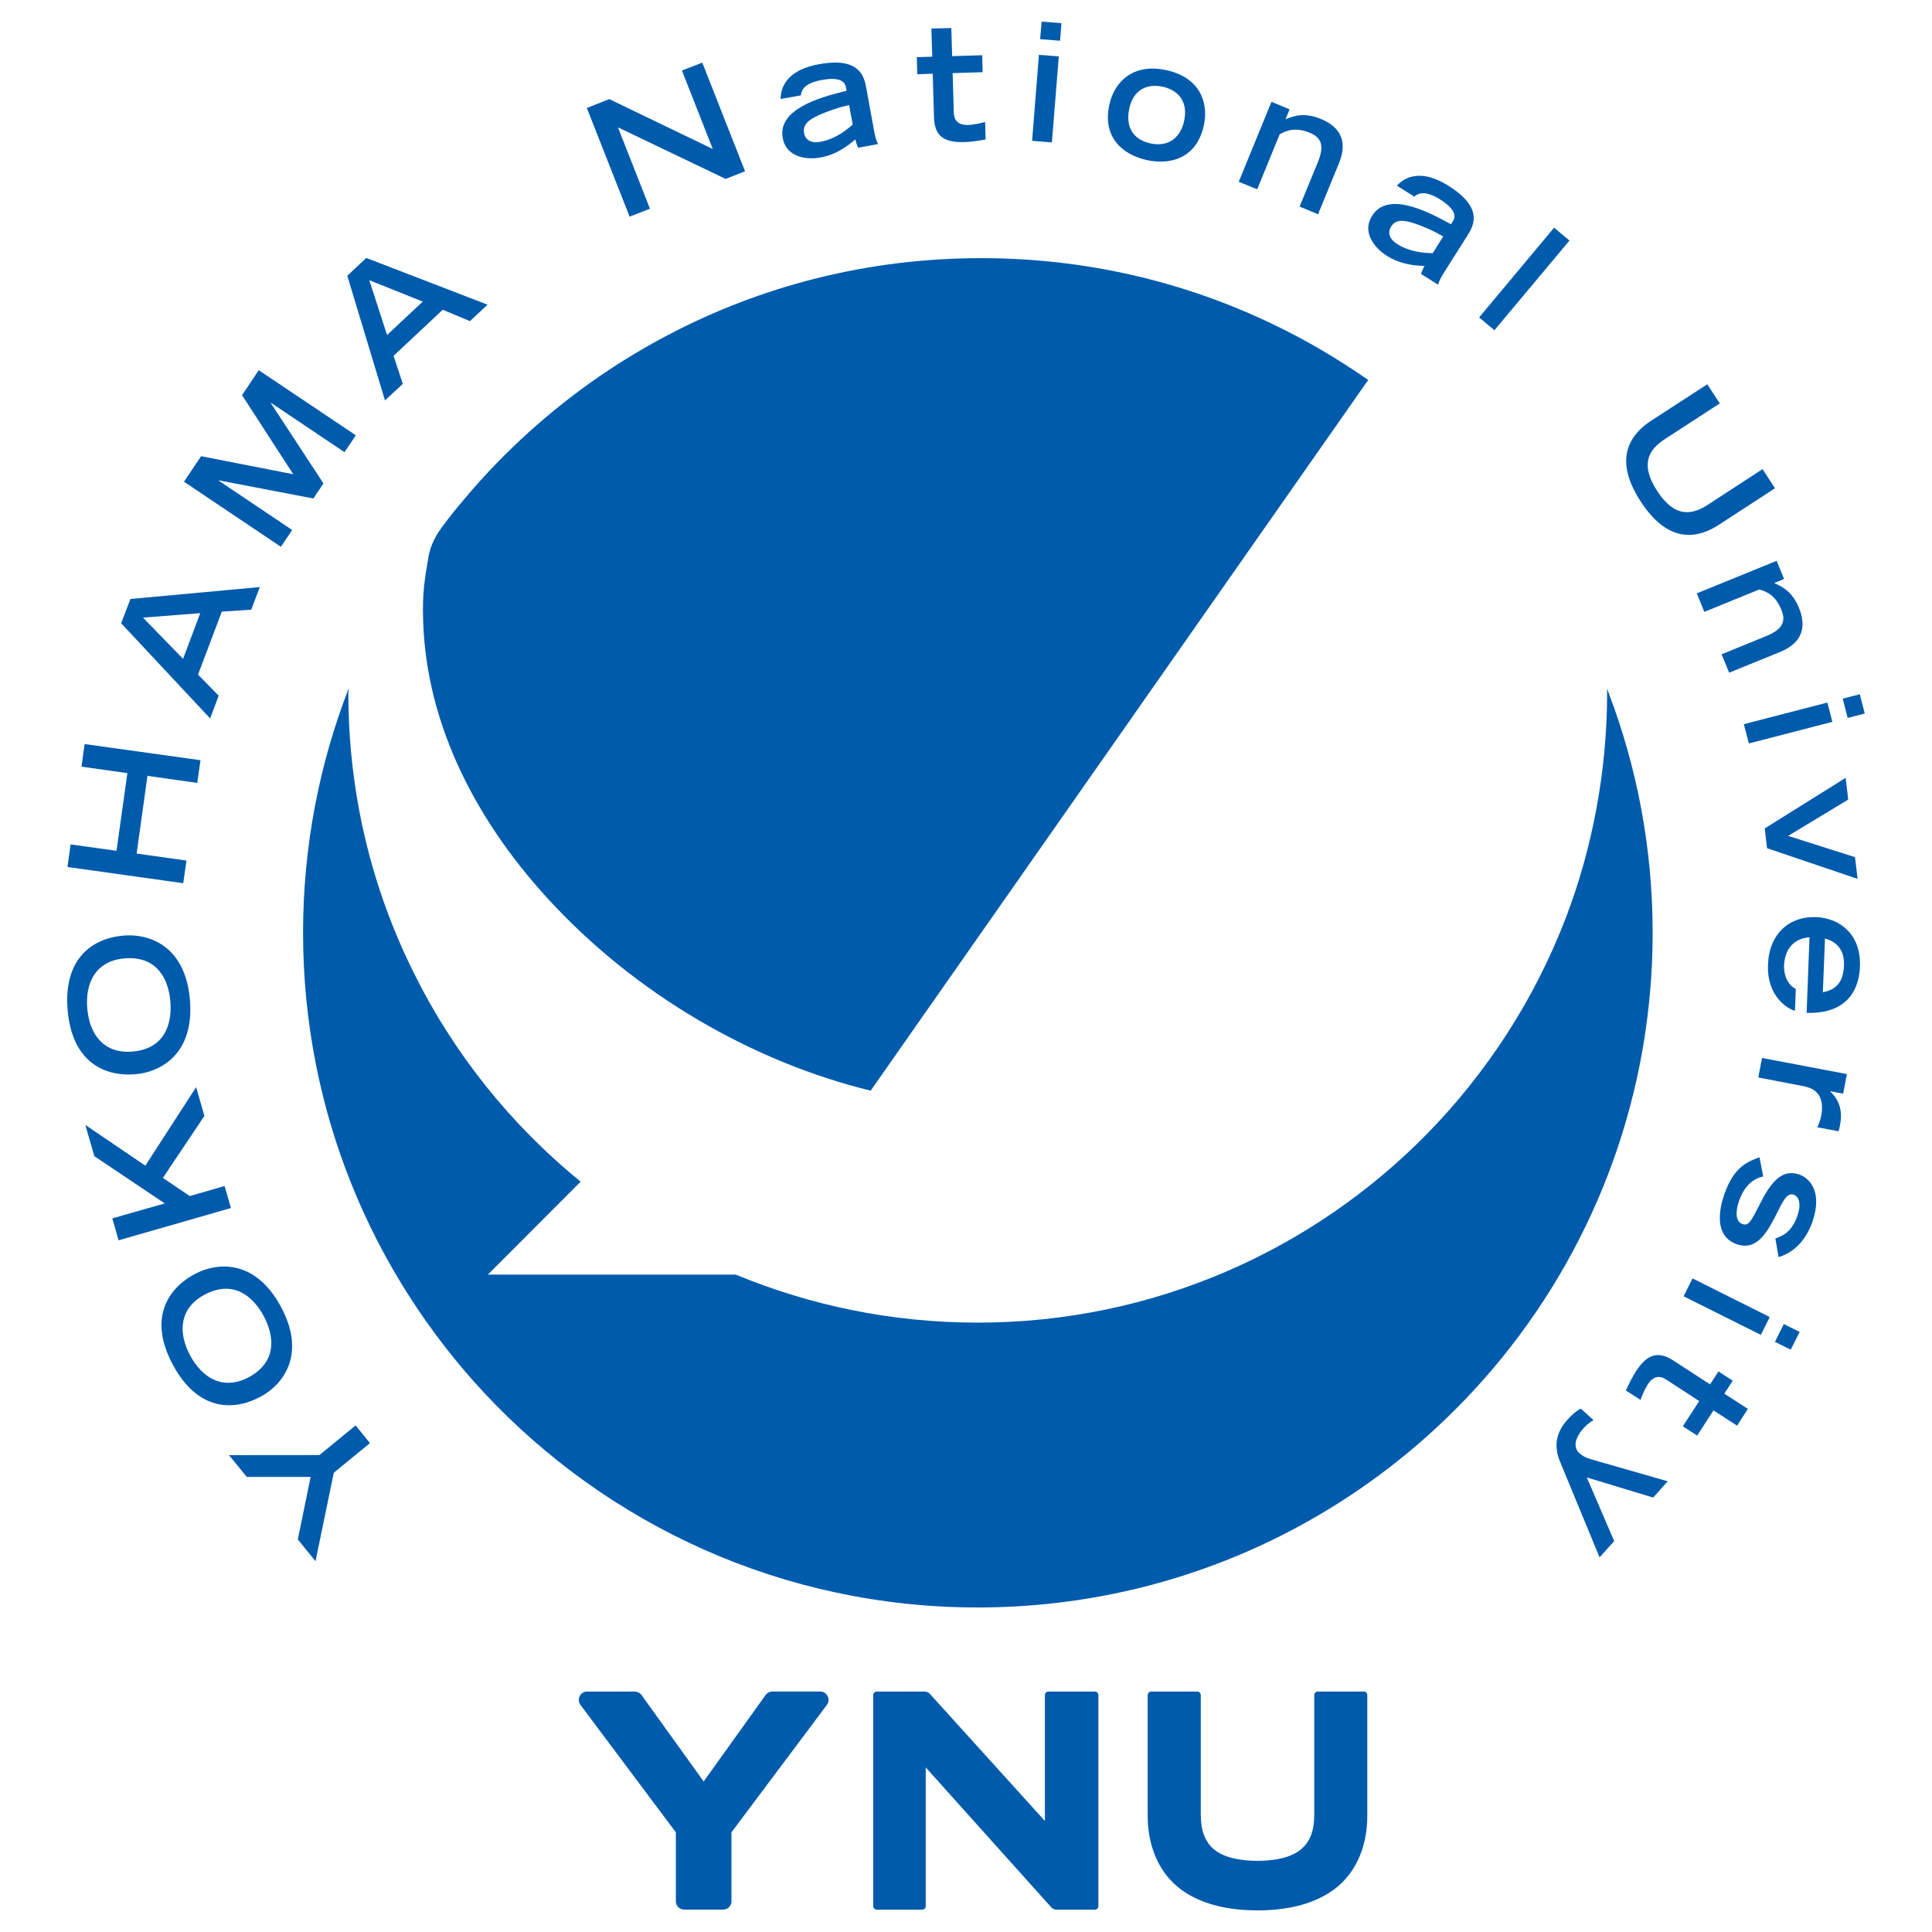 <svg enable-background="new 0 0 108 108" viewBox="0 0 108 108" xmlns="http://www.w3.org/2000/svg"><path d="m4867.818 2831.258c-.242-.508-.762-.84-1.332-.84h-9.973c-.449 0-.863.199-1.148.547l-13.16 18.391-13.223-18.398c-.281-.34-.699-.539-1.144-.539h-9.922c-.566 0-1.082.332-1.328.84-.242.516-.172 1.125.188 1.57l19.906 26.68v14.371c0 .391.157.77.434 1.047.273.273.648.43 1.043.43h8.093c.391 0 .766-.156 1.043-.43.281-.281.43-.648.43-1.047v-14.375l19.906-26.676c.359-.445.434-1.055.187-1.57z" fill="#005bac"/><path d="m4888.284 2830.418c.265 0 .632.16.812.359l24.14 26.68c.176.199.32.141.32-.125v-26.43c0-.27.219-.484.488-.484h9.661c.266 0 .48.215.48.484v43.973c0 .262-.214.48-.48.48h-8.028c-.269 0-.633-.16-.809-.363l-26.339-29.363c-.176-.199-.32-.145-.32.121v29.125c0 .262-.219.48-.484.48h-9.445c-.266 0-.485-.219-.485-.48v-43.973c0-.27.219-.484.485-.484h10.004z"/><path d="m4979.732 2830.418h-9.574c-.262 0-.481.215-.481.48v24.98c-.035 3.793-1.102 5.891-2.898 7.391-1.809 1.488-4.875 2.441-9.191 2.438-4.312.004-7.367-.949-9.188-2.438-1.793-1.5-2.86-3.598-2.899-7.391v-24.98c0-.266-.218-.48-.48-.48h-9.566c-.266 0-.484.215-.484.48v24.98c-.074 7.66 3.238 13.129 7.859 16.004 4.589 2.906 10.012 3.602 14.758 3.613 4.75-.012 10.175-.707 14.762-3.613 4.625-2.875 7.941-8.344 7.867-16.004v-24.98c-0-.266-.223-.48-.485-.48z"/><path d="m5015.545 2853.364v-2.434h-3.402v-2.867h3.402v-2.801l3.731.164c.335 0 .699.203.699.438 0 .23-.199.367-.668.598v1.602h3.102v-2.867l3.805.199c.199 0 .667.102.667.434 0 .234-.203.336-.667.531v1.703h4.633v2.867h-4.633v2.434h5.164v2.969h-8.434v1.797h6.801v11.605h-3.898c3.265 2.234 4.934 2.766 5.765 3-1.133 1.234-1.199 1.367-2.129 3-1.605-.633-4.242-1.766-7.105-4.367l1.664-1.633h-5.363l1.398 1.234c.204.168.434.43.434.664 0 .301-.336.371-1.3.301-3.036 2.367-4.833 3.301-6.336 3.969-.867-1.199-1.164-1.5-2.531-2.832 1.199-.434 3.402-1.27 6.066-3.336h-3.868v-11.605h6.637v-1.797h-8.438v-2.168h-2.633v.801c1.703 3.598 3.566 5.469 4.27 6.168-.434.332-1.203.965-2.137 2.898-.398-.5-1.066-1.398-2.133-3.398v15.234h-3.566v-12.867c-.632 1.766-1.265 3.23-2.199 4.766-.938-1.102-1.672-1.633-2.907-2.434 3.605-4.434 4.805-9.836 5.105-11.168h-4.102v-3.398h4.102v-5.738l3.5.199c.434.035.832.168.832.535 0 .234-.5.5-.766.637v4.367h3.235v2.598zm.699 9.27h2.934v-1.668h-2.934zm2.934 4.199v-1.699h-2.934v1.699zm3.231-13.469v-2.434h-3.102v2.434zm.535 7.602v1.668h3v-1.668zm3 4.168h-3v1.699h3z"/><path d="m5040.76 2873.336c3.204-4.535 4.867-8.004 6.137-11.039.934 1.102 2.031 1.969 3.066 2.57-1.903 4.23-2.602 5.5-4.934 9.535.097.234.23.465.23.734 0 .23-.199.332-.398.332-.203 0-.468-.102-.703-.234zm2.168-19.375c1.665.77 4.766 2.402 6.266 3.57-.832 1.066-1.199 1.668-2.167 3.336-2.297-1.703-5.465-3.102-6.102-3.406zm2.398-7.965c2.27.996 4.567 2.434 5.867 3.633-.832 1.066-1.898 2.602-2.367 3.266-1.23-1.031-4.203-2.898-5.766-3.699zm22.008 16.902h4.863v3.637h-6.8c1.566 1.934 5 5 7.738 6.398-1.234 1.035-1.336 1.133-3 3.035-2.938-1.902-6.336-5.066-8.167-7.465l2.664-1.969h-7.77l2.867 1.934c.168.098.305.234.305.398 0 .336-.469.535-1.07.434-1.532 2.066-4.833 5.199-7.367 6.668-.368-.402-1.801-1.867-3.469-2.867 3.637-1.766 6.734-5.035 8.07-6.566h-6.004v-3.637h3.039v-15.57l1.864.402c4.769.098 10.672-1.535 12.636-2.535l2.368 3.234c.168.234.332.434.332.668 0 .266-.297.332-.496.332-.406 0-.734-.168-1.035-.301-3.403 1.133-8.504 1.734-11.637 1.832v2.535h14.035v3.703h-3.964zm-3.907-5.699h-6.164v5.699h6.164z"/><path d="m5087.752 2874.102v1.566h-4.07v-29.375h28.438v29.34h-4.031v-1.531zm20.336-3.668v-20.672h-20.336v20.672zm-8.371-12.504h5.738v3.102h-1.704c1 1.133 1.704 2.102 2.301 3.102-.269.164-1.137.766-1.699 1.164h2.766v3.238h-18.238v-3.238h6.836v-4.266h-5.333v-3.102h5.333v-3.031h-6.465v-3.203h17.504v3.203h-7.039v3.031zm2.734 3.102h-2.734v4.266h2.902c-.137-.23-1.035-1.629-2.133-2.863z"/><path d="m5153.139 2870.867v3.934h-30.438v-3.934h15.801c1.938-5.336 3.204-10.637 3.903-14.504l4.167 1.133c.2.07.566.168.566.504 0 .234-.27.363-.734.531-.333 1.27-1.833 6.469-2.168 7.535-.797 2.598-1.23 3.766-1.598 4.801h10.5zm-17.438-25.77 4.301.098c.168 0 .637.031.637.402 0 .266-.234.43-.57.598v5.199h11.403v3.902h-27.305v-3.902h11.535v-6.297zm-4 11.867c.336.668 2.801 5.5 3.934 11.668-.8.199-3.469.969-4.031 1.133-.503-2.902-1.203-6.668-3.703-11.531z"/><path d="m5162.752 2857.567v-4.07h13.07v-8.535l4.371.234c.496.031.73.168.73.434 0 .301-.363.434-.73.535v7.332h12.867v4.07h-12.77c1.5 4.898 4.566 10.938 13.235 15.301-1.965 1.5-2.532 2.133-3.231 3.305-3.57-1.605-9.269-6.504-12.238-13.137-3.835 8.23-9.434 11.332-13.305 13.199-.332-.766-.863-1.801-2.964-3.699 2.801-1.102 11.438-4.57 13.57-14.969h-12.605z"/><path d="m5233.881 2864.43v3.438h-12.703v4.535c0 3.5-2.468 3.633-7.867 3.566-.203-.969-.633-2.832-1.301-3.965.566.031 3.133.129 3.633.129 1.433 0 1.433-.199 1.433-1.934v-2.332h-13.07v-3.438h13.07v-2.43l1.734.234c1.102-.836 2.403-1.871 2.969-2.336h-11.77v-3.367h16.605l1.199 2.367c-1.234 1.332-4.035 3.668-6.637 5.531h12.703zm-16.336-13.164c-.566-1.305-1.902-3.371-3.301-4.906l3.562-1.633c1.004 1.066 2.707 3.504 3.34 4.867-.367.203-3.004 1.566-3.137 1.672h4.938c1.734-2.203 2.664-3.504 3.899-5.84l3.968 1.305c.199.062.532.199.532.496 0 .402-.532.469-1.133.535-1.165 1.832-1.969 2.902-2.399 3.504h5.73v8.465h-3.964v-5.266h-21.336v5.266h-3.902v-8.465h5.066c-.566-.973-1.899-3.07-2.833-4.07l3.363-1.734c1.27 1.234 2.637 3.367 3.27 4.637-1.2.566-1.899.965-2.168 1.168z"/><path d="m5002.623 2837.633v.66h-1.718v-12.414h12.019v12.398h-1.703v-.645zm8.598-1.551v-8.734h-8.598v8.734zm-3.536-5.285h2.418v1.312h-.719c.426.48.719.887.973 1.312-.109.07-.477.324-.714.488h1.167v1.371h-7.707v-1.371h2.887v-1.801h-2.254v-1.312h2.254v-1.281h-2.73v-1.352h7.399v1.352h-2.973v1.281zm1.153 1.312h-1.153v1.801h1.223c-.055-.094-.438-.688-.903-1.211z"/><path d="m5030.252 2836.266v1.664h-12.863v-1.664h6.68c.816-2.254 1.355-4.496 1.649-6.129l1.761.48c.082.027.239.07.239.207 0 .102-.11.16-.309.23-.145.531-.778 2.73-.918 3.18-.335 1.102-.519 1.594-.676 2.031h4.437zm-7.367-10.891 1.816.039c.071 0 .27.016.27.172 0 .113-.102.184-.243.254v2.199h4.82v1.648h-11.539v-1.648h4.875v-2.664zm-1.688 5.016c.137.281 1.18 2.324 1.66 4.93-.339.086-1.464.41-1.707.48-.211-1.227-.508-2.816-1.562-4.875z"/><path d="m5034.311 2830.645v-1.719h5.524v-3.605l1.847.094c.211.016.309.07.309.188 0 .125-.152.18-.309.223v3.102h5.438v1.719h-5.398c.636 2.07 1.934 4.621 5.593 6.465-.832.637-1.07.902-1.367 1.398-1.504-.68-3.914-2.75-5.167-5.555-1.621 3.484-3.989 4.793-5.621 5.582-.141-.328-.368-.766-1.254-1.566 1.184-.461 4.832-1.93 5.734-6.324h-5.328z"/><path d="m5063.943 2833.547v1.449h-5.371v1.918c0 1.48-1.042 1.535-3.324 1.508-.085-.41-.266-1.199-.551-1.68.242.016 1.329.059 1.539.059.606 0 .606-.082.606-.816v-.988h-5.524v-1.449h5.524v-1.027l.73.098c.465-.352 1.016-.789 1.254-.984h-4.973v-1.426h7.016l.508 1c-.52.562-1.703 1.547-2.805 2.34h5.371zm-6.906-5.566c-.239-.551-.801-1.422-1.395-2.07l1.508-.691c.421.453 1.14 1.48 1.41 2.059-.156.082-1.27.66-1.324.703h2.082c.734-.93 1.133-1.48 1.653-2.465l1.676.547c.082.031.222.086.222.215 0 .168-.222.195-.476.223-.492.777-.833 1.227-1.016 1.48h2.426v3.582h-1.676v-2.23h-9.02v2.23h-1.648v-3.582h2.141c-.243-.406-.801-1.297-1.199-1.719l1.425-.73c.535.52 1.113 1.422 1.379 1.957-.508.238-.801.41-.915.492z"/><path d="m5068.732 2829.051c1.578 1.07 2.043 1.539 2.293 1.789-.235.254-.812 1.016-.969 1.23-1.055-.922-1.648-1.355-2.297-1.766zm-.973 8.215c.746-.973 1.778-3.043 2.254-4.523.734.75 1.117.875 1.352.945-.464 1.379-1.18 2.914-1.875 4.227.032.07.047.129.047.199 0 .109-.07.195-.157.195-.042 0-.156-.031-.27-.102zm1.93-11.781c.774.496 1.691 1.285 2.242 1.906-.593.633-.664.703-1.129 1.266-.48-.535-1.335-1.406-2.195-2zm8.68 7.594c1.578 1.805 2.621 3.793 2.875 4.371-1.016.562-1.129.621-1.508.945-.125-.242-.633-1.297-.746-1.508-1.184.27-3.383.758-6.453 1.012-.07.172-.129.285-.297.285-.113 0-.184-.086-.238-.324l-.367-1.621c.281.016.547.016 1.535-.043.86-1.648 1.465-3.129 1.621-3.578h-3.188v-1.551h3.777v-1.887h-3.097v-1.535h3.097v-2.199l1.805.086c.172.012.282.082.282.168 0 .125-.125.211-.282.27v1.676h3.34v1.535h-3.34v1.887h3.859v1.551h-3.988c.047.043.07.066.07.137 0 .199-.363.27-.542.301-.329.785-.836 1.789-1.454 2.969 1.59-.164 2.621-.379 3.039-.461-.714-1.113-.984-1.398-1.168-1.594z"/><path d="m5092.389 2825.571c.254.016.34.113.34.211s-.156.199-.34.27c-.086 3.973-.179 8.031 5.664 10.777-.633.508-.918.805-1.281 1.496-1.621-.789-2.805-1.988-3.086-2.285-1.156-1.156-1.691-2.141-2.172-3.227-.957 2.551-2.973 4.367-5.254 5.496-.52-.703-.832-1.027-1.465-1.438 3.438-1.266 4.676-3.691 5.086-4.891.594-1.746.676-3.211.633-6.551z"/><g fill="#005bac"><path d="m23.941 31.189c-.226 1.281-.297 1.957-.297 2.902 0 6.039 2.813 11.578 6.941 16.102 4.926 5.397 11.512 9.174 18.086 10.775l27.813-39.729c-1.719-1.191-3.512-2.254-5.398-3.148-4.945-2.367-10.441-3.66-16.247-3.66-6.328 0-12.289 1.551-17.527 4.312-3.008 1.582-5.762 3.547-8.211 5.84-1.164 1.082-2.246 2.231-3.266 3.461-.414.488-.707.855-1.043 1.305-.391.52-.719 1.059-.852 1.84"/><path d="m89.825 38.481.016.191c0 4.41-.816 8.727-2.305 12.621-1.746 4.562-4.414 8.674-7.777 12.104-6.387 6.5-15.281 10.539-25.11 10.539-4.789 0-9.352-.957-13.516-2.684h-13.863l5.188-5.195c-3.879-3.16-7.078-7.133-9.32-11.662-2.348-4.707-3.664-10.012-3.664-15.633l.023-.293c-1.645 4.234-2.555 8.852-2.555 13.672 0 9.943 3.848 18.982 10.129 25.725 6.891 7.379 16.695 11.992 27.582 11.992 11.848 0 22.415-5.457 29.336-13.992 5.246-6.477 8.395-14.734 8.395-23.725 0-4.715-.871-9.223-2.449-13.379z"/><path d="m18.66 82.327-1.023 4.945-.988-1.215.715-3.496h-3.57l-.992-1.219 5.055-.004 2.023-1.656.801.988z"/><path d="m9.664 76.292c-1.359-2.527-.352-4.223 1.219-5.07 1.199-.645 3.356-.891 4.82 1.824 1.465 2.727.062 4.391-1.133 5.027-1.574.852-3.543.754-4.906-1.781zm1.762-3.914c-1.379.742-1.5 2.082-.793 3.398.707 1.312 1.887 1.949 3.274 1.211 1.625-.879 1.41-2.344.832-3.422-.582-1.078-1.68-2.059-3.312-1.188z"/><path d="m6.629 69.335-.351-1.227 2.93-.836-3.934-2.641-.504-1.746 3.355 2.277 2.84-4.391.461 1.609-2.32 3.465 1.5 1.016 1.949-.562.355 1.23z"/><path d="m3.781 56.46c-.238-2.865 1.363-4.014 3.141-4.162 1.356-.113 3.434.516 3.695 3.597.254 3.077-1.691 4.042-3.047 4.155-1.781.148-3.547-.723-3.789-3.59zm3.18-2.885c-1.566.129-2.211 1.312-2.082 2.795.121 1.484.949 2.543 2.516 2.414 1.844-.152 2.23-1.586 2.129-2.801-.102-1.217-.719-2.561-2.563-2.408z"/><path d="m3.773 48.466.172-1.262 2.567.355.609-4.34-2.566-.363.176-1.262 6.477.902-.18 1.269-2.785-.394-.605 4.344 2.785.391-.18 1.266z"/><path d="m6.773 34.841.52-1.359 7.23-.664-.477 1.262-1.645.109-1.332 3.523 1.156 1.176-.477 1.273zm4.422-.566-3.203.25 2.242 2.305z"/><path d="m12.238 26.853-.012.016 4.106 2.758-.629.938-5.418-3.637.957-1.426 5.152 1.008-2.863-4.418.934-1.398 5.426 3.641-.633.941-4.109-2.758-.012.012 2.945 4.496-.566.84z"/><path d="m19.414 15.415 1.059-.996 6.781 2.613-.984.918-1.523-.633-2.746 2.574.516 1.566-.996.926zm4.219 1.445-2.988-1.195.992 3.062z"/><path d="m32.805 6.036 1.254-.496 5.785 2.789-1.723-4.387 1.137-.441 2.391 6.074-1.086.426-6.019-2.883 1.789 4.551-1.137.441z"/><path d="m48.859 7.302c.059.312.137.633.234.75l-1.125.207c-.066-.156-.121-.309-.148-.469-.418.348-1.031.848-1.961 1.016-.633.117-1.891.07-2.105-1.098-.289-1.598 2.051-2.266 3.57-2.633l-.039-.211c-.07-.363-.441-.558-1.344-.394-1.008.184-1.152.59-1.168.859l-1.137.207c.027-1.332 1.25-1.785 2.137-1.945 2.289-.422 2.535.688 2.656 1.34zm-1.395-1.43c-.629.144-1.168.332-1.66.551-.648.285-.926.57-.859.988.062.406.379.613.918.516.828-.152 1.426-.633 1.805-.965z"/><path d="m51.25 3.196.863-.027-.047-1.574 1.113-.027.047 1.57 1.68-.051.023.949-1.676.051.066 2.211c.008.34.156.703.805.688.215-.008.66-.078.945-.168l.027.98c-.543.09-.805.137-1.199.145-1.059.031-1.652-.293-1.684-1.352l-.074-2.469-.863.027z"/><path d="m58.075 3.067 1.113.086-.387 4.812-1.105-.094zm.152-1.859 1.109.086-.078.984-1.113-.09z"/><path d="m62.012 5.856c.277-1.262 1.309-2.344 3.184-1.934 1.883.406 2.375 1.816 2.102 3.078-.41 1.879-1.898 2.23-3.191 1.949-1.289-.285-2.5-1.219-2.094-3.094zm4.184.891c.238-1.106-.375-1.719-1.199-1.899-.836-.18-1.637.125-1.871 1.231-.219 1.004.207 1.723 1.184 1.937.973.211 1.668-.273 1.887-1.269z"/><path d="m71.075 5.692 1.012.418-.223.555c.453-.184 1.051-.395 1.957-.023.938.383 1.59 1.106 1.031 2.473l-1.172 2.863-1.031-.43 1.016-2.473c.359-.883.246-1.367-.441-1.652-.828-.332-1.297-.129-1.688.082l-1.258 3.078-1.031-.422z"/><path d="m80.735 15.212c-.172.273-.324.555-.336.707l-.969-.609c.059-.156.121-.309.207-.441-.539-.024-1.32-.07-2.129-.582-.539-.34-1.438-1.227-.801-2.23.871-1.375 3.043-.274 4.402.48l.117-.184c.195-.309.059-.707-.715-1.199-.871-.547-1.254-.34-1.449-.16l-.977-.617c.93-.965 2.133-.469 2.895.016 1.965 1.238 1.402 2.219 1.043 2.785zm-.055-1.996c-.562-.324-1.086-.547-1.594-.723-.672-.227-1.07-.203-1.305.144-.227.348-.137.715.324 1.004.715.453 1.48.5 1.984.512z"/><path d="m86.875 12.728.859.719-4.195 5.012-.855-.715z"/><path d="m96.098 29.329c-1.766 1.148-3.215.492-4.379-1.289-1.164-1.785-1.172-3.375.59-4.527l3.129-2.031.699 1.07-3.055 1.984c-.906.586-1.43 1.391-.445 2.91.988 1.508 1.934 1.355 2.84.766l3.051-1.988.695 1.07z"/><path d="m99.317 31.349.414 1.016-.555.23c.445.191 1.016.473 1.387 1.383.379.93.316 1.902-1.043 2.461l-2.859 1.164-.422-1.027 2.477-1.012c.883-.359 1.148-.781.867-1.469-.336-.824-.812-1.02-1.234-1.145l-3.078 1.254-.418-1.035z"/><path d="m102.153 39.274.277 1.078-4.668 1.207-.281-1.078zm1.812-.465.277 1.078-.957.246-.277-1.078z"/><path d="m103.317 44.696-3.359 2.031 3.738 1.188.145 1.215-5.062-1.715-.129-1.105 4.523-2.828z"/><path d="m100.34 56.503c-.391-.094-1.578-.792-1.508-2.576.063-1.723 1.18-2.715 2.691-2.66 1.363.059 2.523.996 2.449 2.777-.082 1.808-1.238 2.635-2.98 2.576l.16-4.229c-.309.031-1.32.164-1.422 1.531-.031.703.285 1.184.656 1.359zm1.559-1.038c.828-.14 1.152-.687 1.18-1.483.024-.582-.144-1.266-1.062-1.52z"/><path d="m103.243 60.042-.211 1.094-.707-.133-.004.024c.34.316.727.883.543 1.828-.027.16-.047.27-.09.383l-1.184-.223c.047-.101.148-.297.219-.656.254-1.391-.668-1.574-1.004-1.644l-2.516-.484.211-1.09z"/><path d="m99.243 69.229c.262-.086.895-.277 1.223-1.238.266-.758.062-1.113-.195-1.207-.356-.121-.57.301-.871.895-.59 1.195-1.176 2.262-2.305 1.875-1.34-.465-.957-2.059-.703-2.797.547-1.566 1.344-1.836 1.965-2.062l.207 1.07c-.723.156-1.129.723-1.359 1.391-.191.562-.199 1.129.199 1.27.348.117.469-.129 1.012-1.191.82-1.645 1.492-1.809 2.191-1.566.473.16 1.32.875.703 2.645-.18.52-.691 1.605-1.887 1.961z"/><path d="m98.93 73.624-.496.996-4.32-2.156.5-1zm1.672.832-.5.992-.883-.438.496-.996z"/><path d="m96.86 77.183-.469.723 1.316.852-.602.938-1.32-.855-.914 1.41-.801-.52.918-1.41-1.855-1.207c-.285-.184-.672-.27-1.02.273-.117.18-.32.59-.406.871l-.824-.531c.242-.5.355-.734.566-1.066.578-.891 1.18-1.195 2.07-.621l2.074 1.348.473-.723z"/><path d="m89.075 79.378c-.121.086-.34.219-.535.438-.617.684-.527 1.172-.258 1.414.168.152.359.262.695.355l4.25 1.219-.813.91-3.711-1.125 1.531 3.559-.816.91-2.207-5.34c-.391-.93-.188-1.688.402-2.344.285-.328.562-.531.746-.633z"/><path d="m40.418 106.749h-2.168c-.125 0-.238-.047-.328-.133-.09-.086-.141-.203-.141-.328v-3.859l-5.324-7.113c-.109-.141-.133-.332-.055-.492.074-.164.238-.266.418-.266h2.66c.141 0 .273.063.363.168l3.492 4.859 3.476-4.852c.094-.105.223-.176.367-.176h2.676c.172 0 .34.102.414.266.082.16.059.352-.055.496l-5.324 7.109v3.859c0 .129-.051.242-.137.328-.09.086-.207.133-.336.133z"/><path d="m61.203 106.753h-2.152c-.094 0-.207-.051-.27-.117l-7.032-7.836v7.754c0 .109-.09.199-.203.199h-2.531c-.109 0-.203-.09-.203-.199v-11.797c0-.105.094-.199.203-.199h2.684c.09 0 .207.051.269.117l6.442 7.117v-7.035c0-.105.09-.199.203-.199h2.59c.113 0 .199.094.199.199v11.797c-0.0.109-.086.199-.199.199z"/><path d="m70.293 106.792c-1.652-.004-2.961-.328-3.996-.977-1.379-.863-2.156-2.449-2.141-4.359v-6.699c0-.105.09-.199.203-.199h2.562c.109 0 .203.094.203.199v6.699c.008.902.238 1.504.746 1.934.512.414 1.344.633 2.414.633 1.09 0 1.926-.219 2.43-.633.512-.43.75-1.019.754-1.934v-6.699c0-.105.09-.199.199-.199h2.57c.109 0 .195.094.195.199v6.699c.019 1.91-.758 3.496-2.141 4.359-1.031.648-2.344.973-4 .977z"/></g></svg>